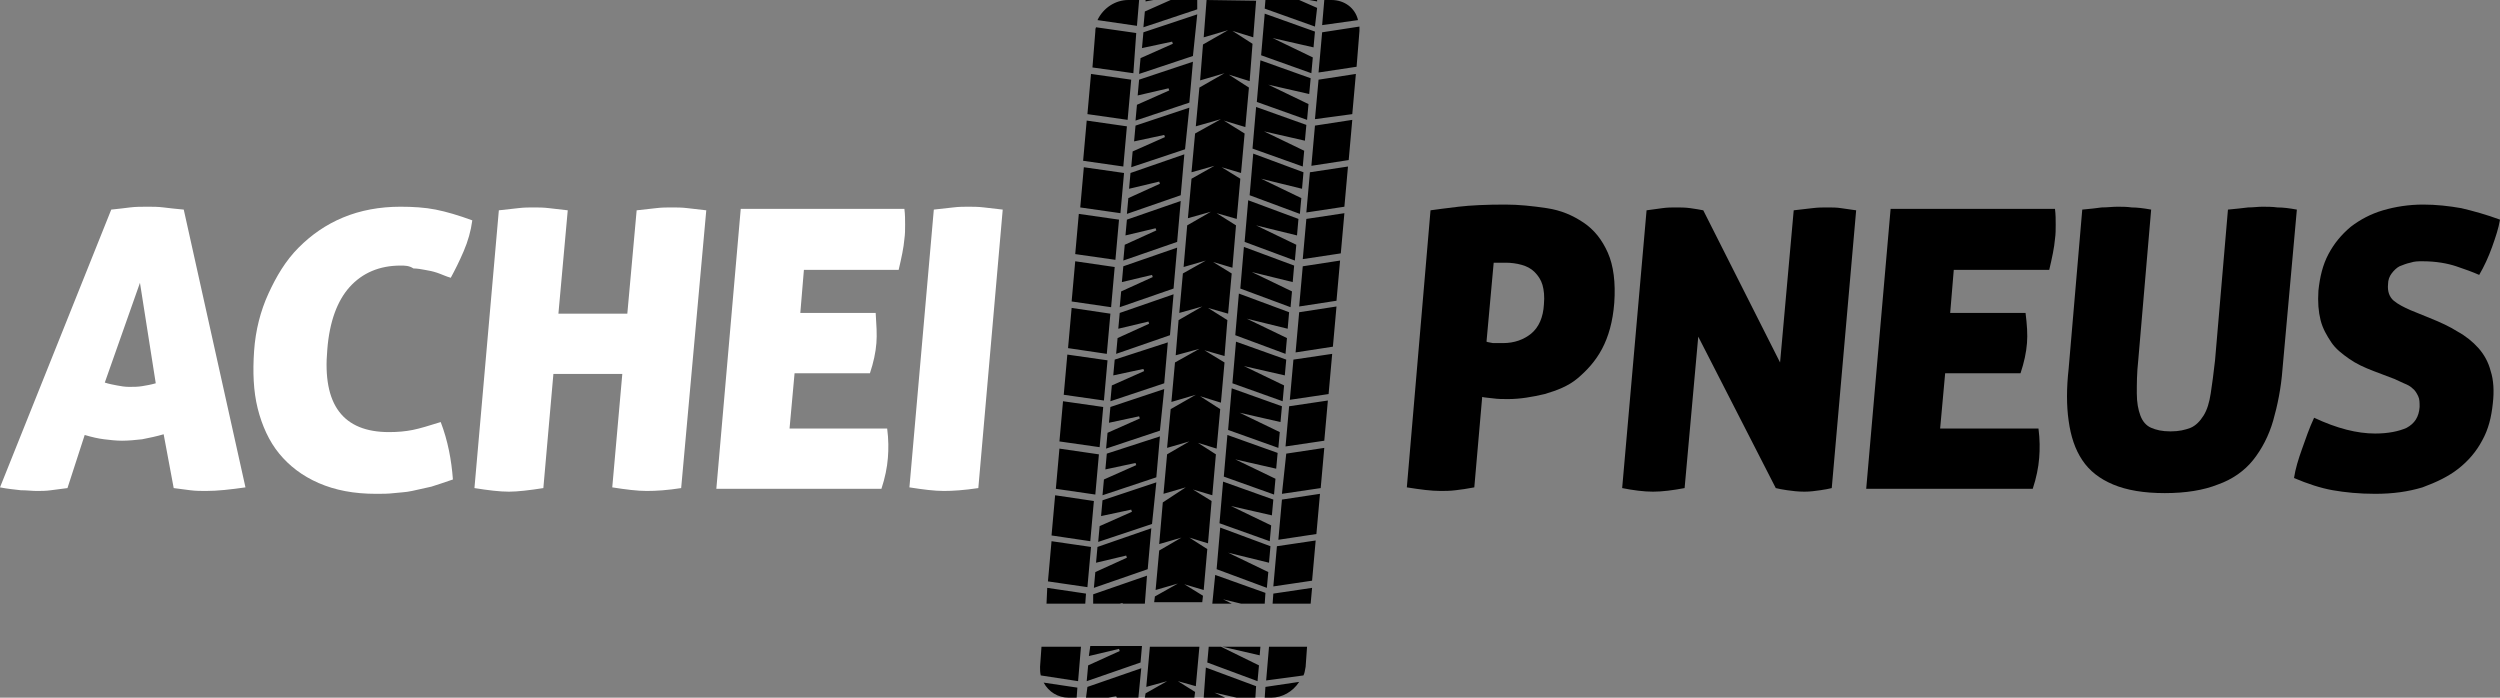 <svg xmlns="http://www.w3.org/2000/svg" xmlns:xlink="http://www.w3.org/1999/xlink" id="Camada_1" x="0px" y="0px" viewBox="0 0 348.3 97.2" style="enable-background:new 0 0 348.3 97.2;" xml:space="preserve"><rect x="0" y="0" width="348.3" height="97.2" fill="#808080" stroke="none"/><style type="text/css">	.st0{fill:#FFFFFF;}</style><path class="st0" d="M9.4,68c-0.8,0.1-1.6,0.2-2.3,0.3s-1.4,0.1-2,0.1s-1.4-0.1-2.2-0.1C2,68.2,1,68.1,0,67.9l15.5-38.7 c1-0.1,1.8-0.2,2.6-0.3s1.6-0.1,2.5-0.1c0.7,0,1.4,0,2.2,0.1s1.7,0.2,2.8,0.3l8.6,38.7c-2.1,0.3-3.9,0.5-5.5,0.5 c-0.7,0-1.4,0-2.2-0.1S25,68.1,24.2,68l-1.4-7.5c-1,0.3-2,0.5-3,0.7c-0.9,0.1-1.9,0.2-2.8,0.2c-0.8,0-1.7-0.1-2.5-0.2 s-1.7-0.3-2.7-0.6L9.4,68z M19.5,39.4l-4.9,13.9c0.6,0.2,1.2,0.3,1.7,0.4c0.5,0.1,1.1,0.2,1.7,0.2s1.2,0,1.8-0.1 c0.6-0.1,1.2-0.2,1.9-0.4L19.5,39.4z"></path><path class="st0" d="M45.6,48.7c-0.7,7.7,2.2,11.5,8.6,11.5c1.2,0,2.3-0.1,3.3-0.3s2.3-0.6,3.9-1.1c1,2.6,1.5,5.3,1.7,8 c-1.1,0.4-2.1,0.7-3,1c-0.9,0.2-1.8,0.4-2.7,0.6s-1.7,0.2-2.5,0.3s-1.7,0.1-2.5,0.1c-3.1,0-5.7-0.5-8-1.5s-4.1-2.4-5.5-4.1 s-2.4-3.9-3-6.3s-0.7-5.1-0.5-8s0.9-5.6,2-8s2.4-4.6,4.2-6.4s3.8-3.2,6.2-4.2s5.1-1.5,8-1.5c1.7,0,3.4,0.1,4.9,0.4s3.2,0.8,5.1,1.5 c-0.2,1.5-0.6,2.9-1.2,4.3s-1.2,2.6-1.8,3.7c-0.7-0.2-1.3-0.5-1.9-0.7s-1.1-0.3-1.7-0.4c-0.5-0.1-1.1-0.2-1.6-0.2 C57,37,56.4,37,55.8,37c-2.9,0-5.3,1-7.1,3C47,41.9,45.9,44.8,45.6,48.7z"></path><path class="st0" d="M90.1,68.4c-1.3,0-2.9-0.2-4.8-0.5l1.4-15.8h-9.6L75.7,68c-1.9,0.3-3.6,0.5-4.8,0.5c-1.3,0-2.9-0.2-4.8-0.5 l3.4-38.7c1-0.1,1.9-0.2,2.7-0.3c0.8-0.1,1.5-0.1,2.1-0.1c0.7,0,1.4,0,2.2,0.1c0.8,0.1,1.7,0.2,2.6,0.3l-1.3,14.4h9.6l1.3-14.4 c1-0.1,1.9-0.2,2.7-0.3c0.8-0.1,1.5-0.1,2.2-0.1s1.4,0,2.2,0.1c0.8,0.1,1.7,0.2,2.6,0.3L94.9,68C93,68.3,91.4,68.4,90.1,68.4z"></path><path class="st0" d="M122.1,47.8c-0.1,1.3-0.4,2.7-0.9,4.2h-10.5l-0.7,7.7h13.6c0.2,1.5,0.2,2.9,0.1,4.1c-0.1,1.3-0.4,2.8-0.9,4.3 h-23l3.4-39H126c0.1,0.8,0.1,1.5,0.1,2.2s0,1.3-0.1,2c-0.1,1.2-0.4,2.6-0.8,4.3H112l-0.5,6H122C122.1,45.2,122.2,46.6,122.1,47.8z"></path><path class="st0" d="M131.5,68.4c-1.3,0-2.9-0.2-4.8-0.5l3.4-38.7c1-0.1,1.9-0.2,2.7-0.3c0.8-0.1,1.5-0.1,2.1-0.1s1.4,0,2.2,0.1 s1.7,0.2,2.6,0.3L136.3,68C134.3,68.3,132.7,68.4,131.5,68.4z"></path><path d="M199.3,29.3c0.8-0.1,2.1-0.3,3.9-0.5c1.7-0.2,3.9-0.3,6.5-0.3c1.9,0,3.8,0.2,5.8,0.5s3.6,1,5.1,2s2.6,2.4,3.4,4.2 s1.1,4.2,0.9,7c-0.2,2.6-0.8,4.7-1.7,6.4s-2.1,3-3.4,4.1s-2.9,1.7-4.6,2.2c-1.7,0.4-3.4,0.7-5.1,0.7c-0.7,0-1.4,0-2.1-0.1 s-1.2-0.1-1.5-0.2l-1.1,12.6c-1,0.2-1.8,0.3-2.6,0.4s-1.5,0.1-2.1,0.1c-1.3,0-2.8-0.2-4.7-0.5L199.3,29.3z M207.1,47.6 c0.2,0.1,0.5,0.1,0.9,0.2c0.4,0,0.9,0,1.4,0c1.6,0,2.9-0.5,3.9-1.3c1.1-0.9,1.7-2.3,1.8-4.1c0.1-1.1,0-2-0.2-2.7s-0.6-1.3-1.1-1.8 s-1.1-0.8-1.8-1s-1.5-0.3-2.2-0.3c-0.2,0-0.5,0-0.8,0s-0.6,0-0.9,0L207.1,47.6z"></path><path d="M229.4,29.3c0.8-0.1,1.5-0.2,2.2-0.3c0.7-0.1,1.3-0.1,1.9-0.1c0.6,0,1.3,0,2,0.1s1.3,0.2,1.8,0.3L248,50.5l1.9-21.2 c0.9-0.1,1.8-0.2,2.6-0.3c0.8-0.1,1.4-0.1,2.1-0.1c0.6,0,1.3,0,1.9,0.1c0.7,0.1,1.4,0.2,2.1,0.3L255.2,68c-0.4,0.1-0.9,0.2-1.6,0.3 s-1.4,0.2-2.2,0.2c-0.9,0-1.7-0.1-2.4-0.2s-1.2-0.2-1.6-0.3l-10.8-21.1L234.7,68c-1.6,0.3-3.1,0.5-4.4,0.5s-2.8-0.2-4.3-0.5 L229.4,29.3z"></path><path d="M282.4,47.8c-0.1,1.3-0.4,2.7-0.9,4.2H271l-0.7,7.7H284c0.2,1.5,0.2,2.9,0.1,4.1c-0.1,1.3-0.4,2.8-0.9,4.3H260l3.4-39h22.9 c0.1,0.8,0.1,1.5,0.1,2.2s0,1.3-0.1,2c-0.1,1.2-0.4,2.6-0.8,4.3h-13.3l-0.5,6h10.5C282.4,45.2,282.5,46.6,282.4,47.8z"></path><path d="M301.6,68.7c-2.9,0-5.3-0.4-7.2-1.2s-3.3-1.9-4.3-3.4s-1.6-3.3-1.9-5.5c-0.3-2.1-0.3-4.5,0-7.2l1.9-22.2 c1.1-0.1,2-0.2,2.7-0.3c0.8,0,1.5-0.1,2.2-0.1c0.6,0,1.3,0,2,0.1c0.7,0,1.6,0.1,2.7,0.3l-1.8,21c-0.2,1.8-0.2,3.3-0.2,4.6 s0.2,2.3,0.5,3.1s0.8,1.4,1.5,1.7s1.5,0.5,2.7,0.5s2-0.2,2.8-0.5c0.7-0.3,1.3-0.9,1.8-1.7s0.8-1.8,1-3.1s0.4-2.8,0.6-4.6l1.8-21 c1.1-0.1,2-0.2,2.8-0.3c0.7,0,1.4-0.1,2-0.1s1.4,0,2.1,0.1c0.8,0,1.6,0.1,2.7,0.3l-2,22.2c-0.2,2.7-0.7,5.1-1.3,7.2 c-0.6,2.1-1.6,4-2.8,5.5c-1.2,1.5-2.9,2.7-4.9,3.4C307,68.3,304.5,68.7,301.6,68.7z"></path><path d="M338.5,44.3c1.5,0.6,2.8,1.2,3.9,1.9c1.1,0.6,2.1,1.4,2.9,2.3s1.4,2,1.7,3.2c0.4,1.2,0.5,2.8,0.3,4.5 c-0.2,1.9-0.6,3.6-1.5,5.2c-0.8,1.5-1.9,2.8-3.3,3.9s-3.1,1.9-5,2.6c-2,0.6-4.1,0.9-6.6,0.9c-2.2,0-4.2-0.2-5.9-0.5 s-3.5-0.9-5.4-1.7c0.2-1.3,0.6-2.6,1.1-4s1-2.9,1.7-4.4c3.2,1.5,6,2.2,8.5,2.2c1.8,0,3.3-0.3,4.4-0.8c1.1-0.6,1.7-1.5,1.8-2.9 c0-0.6,0-1.1-0.2-1.5s-0.4-0.8-0.8-1.1c-0.3-0.3-0.7-0.5-1.2-0.7c-0.4-0.2-0.9-0.4-1.3-0.6l-2.9-1.1c-1.3-0.5-2.4-1-3.4-1.7 s-1.9-1.4-2.5-2.3s-1.2-1.9-1.5-3.1c-0.3-1.2-0.4-2.5-0.3-4.1c0.2-1.9,0.6-3.6,1.4-5.1s1.8-2.7,3.1-3.8c1.3-1,2.8-1.8,4.5-2.3 s3.6-0.8,5.6-0.8c1.8,0,3.6,0.2,5.3,0.5c1.7,0.4,3.5,0.9,5.4,1.6c-0.2,1.2-0.6,2.4-1.1,3.8s-1.1,2.7-1.8,3.9c-0.9-0.4-2-0.8-3.2-1.2 s-2.8-0.7-4.7-0.7c-0.6,0-1.1,0-1.7,0.2c-0.5,0.1-1,0.3-1.5,0.5c-0.4,0.2-0.8,0.6-1.1,1c-0.3,0.4-0.5,0.9-0.5,1.5 c-0.1,1,0.2,1.8,0.8,2.3c0.6,0.5,1.4,0.9,2.3,1.3L338.5,44.3z"></path><path d="M162.7,47.7l-0.5,5.7l-7.5,2.5l0.2-2.2l4.5-2l-0.1-0.3l-4.2,0.9l0.2-2.2L162.7,47.7z M162.2,54.2l-7.5,2.5l-0.2,2.2l4.2-0.9 l0.1,0.3l-4.5,2l-0.2,2.2l7.5-2.5L162.2,54.2z M161.1,67.2l-7.5,2.5l-0.2,2.2l4.2-0.9l0.1,0.3l-4.5,2l-0.2,2.2l7.5-2.5L161.1,67.2z  M154.2,63.2l-0.2,2.2l4.2-0.9l0.1,0.3l-4.5,2l-0.2,2.2l7.5-2.5l0.5-5.7L154.2,63.2z M162.8,12.3l0.1,0.3l-4.5,2l-0.2,2.2l7.5-2.5 l0.5-5.7l-7.5,2.5l-0.2,2.2L162.8,12.3z M152.9,76.2l-0.2,2.2l4.2-1l0.1,0.3l-4.4,2l-0.2,2.2l7.5-2.6l0.5-5.7L152.9,76.2z  M152.3,84.1h3.7l0.4-0.1v0.1h3.1l0.3-3.9l-7.5,2.6V84.1z M164.5,28l-7.5,2.6l-0.2,2.2l4.2-1l0.1,0.3l-4.4,2l-0.2,2.2l7.5-2.6 L164.5,28z M158.3,4.6l-5.6-0.8c-0.1,0.2-0.1,0.4-0.1,0.6l-0.4,5l5.7,0.8L158.3,4.6z M163.5,41l-7.5,2.6l-0.2,2.2l4.2-1l0.1,0.3 l-4.4,2l-0.2,2.2l7.5-2.6L163.5,41z M158.7,0h-1.5c-1.8,0-3.5,1.1-4.3,2.8l5.5,0.8L158.7,0z M157.6,11.1l-5.6-0.8l-0.5,5.6l5.6,0.8 L157.6,11.1z M165.7,15l-7.5,2.5l-0.2,2.2l4.2-0.9l0.1,0.3l-4.5,2l-0.2,2.2l7.5-2.5L165.7,15z M157.5,24.1l-0.2,2.2l4.2-1l0.1,0.3 l-4.4,2l-0.2,2.2l7.5-2.6l0.5-5.7L157.5,24.1z M156.5,37.1l-0.2,2.2l4.2-1l0.1,0.3l-4.4,2l-0.2,2.2l7.5-2.6l0.5-5.7L156.5,37.1z  M157,17.6l-5.6-0.8l-0.5,5.6l5.6,0.8L157,17.6z M166.8,2l-7.5,2.5l-0.2,2.2l4.2-0.9l0.1,0.3l-4.5,2l-0.2,2.2l7.5-2.5L166.8,2z  M181.5,23.2l0.2-2.2l-5.6-2.7l5.7,1.3l0.2-2.2l-7-2.5l-0.5,5.8L181.5,23.2z M182.9,8l-5.6-2.7l5.7,1.3l0.2-2.2l-7-2.5l-0.5,5.8 l7,2.5L182.9,8z M182.3,14.5l-5.6-2.7l5.7,1.3l0.2-2.2l-7-2.5l-0.5,5.8l7,2.5L182.3,14.5z M181.6,24l-7-2.6l-0.5,5.8l7,2.6l0.2-2.2 l-5.6-2.7l5.7,1.4L181.6,24z M183.5,0h-1.1l1.1,0.2V0z M166.8,0h-3.7l-3.6,1.6l-0.2,2.2l7.5-2.5V0z M183.5,1.1L181,0h-4.7l-0.1,1.2 l7,2.5L183.5,1.1z M180.9,30.5l-7-2.6l-0.5,5.8l7,2.6l0.2-2.2l-5.6-2.7l5.7,1.4L180.9,30.5z M185.5,0h-1l-0.3,3.5l5-0.7 C188.8,1.1,187.3,0,185.5,0z M178,63.1l-7-2.5l-0.5,5.8l7,2.5l0.2-2.2l-5.6-2.7l5.7,1.3L178,63.1z M177,76.1l-7-2.6l-0.5,5.8l7,2.6 l0.2-2.2l-5.6-2.7l5.7,1.4L177,76.1z M177.4,69.6l-7-2.5l-0.5,5.8l7,2.5l0.2-2.2l-5.6-2.7l5.7,1.3L177.4,69.6z M180.3,37l-7-2.6 l-0.5,5.8l7,2.6l0.2-2.2l-5.6-2.7l5.7,1.4L180.3,37z M159.6,0v0.2l1.1-0.2C160.7,0,159.6,0,159.6,0z M179.6,43.5l-7-2.6l-0.5,5.8 l7,2.6l0.2-2.2l-5.6-2.7l5.7,1.4L179.6,43.5z M178.6,56.6l-7-2.5l-0.5,5.8l7,2.5l0.2-2.2l-5.6-2.7l5.7,1.3L178.6,56.6z M179.2,50.1 l-7-2.5l-0.5,5.8l7,2.5l0.2-2.2l-5.6-2.7l5.7,1.3L179.2,50.1z M167.7,97.2h3l-1.5-0.7l3.1,0.7h2.6l0.1-1.6l-7-2.6L167.7,97.2z  M177.4,81.7l5.4-0.8l0.5-5.6l-5.4,0.8L177.4,81.7z M178.1,75.2l5.3-0.8l0.5-5.6l-5.3,0.8L178.1,75.2z M179.1,62.2l5.4-0.8l0.5-5.6 l-5.4,0.8L179.1,62.2z M177.3,84.1h5.3l0.2-2.2l-5.4,0.8L177.3,84.1z M178.6,68.8L184,68l0.5-5.6l-5.3,0.8L178.6,68.8z M176.4,94.8 l5.2-0.7c0.2-0.4,0.2-0.8,0.3-1.2l0.2-2.8h-5.3L176.4,94.8z M169.3,80.1l-0.4,4h2.7l-1.2-0.6l2.5,0.6h3.3l0.1-1.5L169.3,80.1z  M176.2,97.2h0.9c1.5,0,3-0.8,3.9-2.2l-4.7,0.7L176.2,97.2z M184.2,4.5l-0.5,5.6l5.3-0.8l0.4-5c0-0.2,0-0.4,0-0.6L184.2,4.5z  M156.6,24.1l-5.6-0.8l-0.5,5.6l5.6,0.8L156.6,24.1z M183.2,16.6l5.2-0.7l0.5-5.6l-5.2,0.8L183.2,16.6z M182.7,23.1l5.2-0.8l0.5-5.6 l-5.2,0.8L182.7,23.1z M175.5,91.3l0.1-1.2h-5.3L175.5,91.3z M181,42.7l5.2-0.8l0.5-5.6l-5.2,0.8L181,42.7z M180.5,49.1l5.2-0.8 l0.5-5.6l-5.2,0.8L180.5,49.1z M181.5,36.1l5.3-0.8l0.5-5.6l-5.3,0.8L181.5,36.1z M179.7,55.7l5.4-0.8l0.5-5.6l-5.4,0.8L179.7,55.7z  M182,29.6l5.3-0.8l0.5-5.6l-5.3,0.8L182,29.6z M153.1,63.3l-5.5-0.8l-0.5,5.6l5.5,0.8L153.1,63.3z M153.7,56.7l-5.6-0.8l-0.5,5.6 l5.6,0.8L153.7,56.7z M152,76.2l-5.5-0.8L146,81l5.5,0.8L152,76.2z M152.4,69.8L147,69l-0.5,5.6l5.4,0.8L152.4,69.8z M154.3,50.2 l-5.6-0.8l-0.5,5.6l5.6,0.8L154.3,50.2z M155.9,30.6l-5.6-0.8l-0.5,5.6l5.6,0.8L155.9,30.6z M155.3,37.2l-5.5-0.8l-0.5,5.6l5.5,0.8 L155.3,37.2z M154.7,43.7l-5.4-0.8l-0.5,5.6l5.4,0.8L154.7,43.7z M151.7,91.4l4.2-1l0.1,0.3l-4.4,2l-0.2,2.2l7.5-2.6l0.2-2.3h-7.2 L151.7,91.4z M168.4,90.1l-0.2,2.2l7,2.6l0.2-2.2l-5.3-2.6C170.1,90.1,168.4,90.1,168.4,90.1z M168.1,0l-0.4,5.2l3.4-1l-3.5,2 l-0.4,5l3.4-1l-3.5,2l-0.5,5.4l3.5-1l-3.6,2L166,24l3.2-0.9l-3.2,1.8l-0.5,5.5l3.2-0.9l-3.3,1.9l-0.5,5.8l3.1-0.9l-3.2,1.8l-0.5,5.5 l3.2-0.9l-3.3,1.9l-0.4,4.9l3.3-0.9l-3.4,1.9l-0.5,5.5l3.4-1l-3.5,2l-0.5,5.4l3.1-0.9l-3.1,1.8l-0.5,5.5l3.1-0.9L162,70l-0.5,5.8 l3.1-0.9l-3.1,1.8l-0.5,5.5l3.1-0.9l-3.2,1.8l-0.1,0.8h6.7l0.1-0.9l-2.6-1.6l2.7,0.8l0.5-5.7l-2.5-1.6l2.6,0.8l0.5-5.9l-2.6-1.6 l2.7,0.8l0.5-5.7l-2.5-1.6l2.6,0.8L170,57l-2.8-1.8l2.9,0.9l0.5-5.6l-2.8-1.7l2.8,0.8l0.4-5l-2.7-1.7l2.8,0.8l0.5-5.6l-2.6-1.6 l2.7,0.8l0.5-5.9l-2.7-1.7l2.8,0.8l0.5-5.6l-2.6-1.6l2.7,0.8l0.5-5.5l-2.9-1.8l3,0.9l0.5-5.5l-2.8-1.8l2.9,0.9l0.4-5.2l-2.8-1.8 l2.9,0.9l0.4-5.1L168.1,0L168.1,0L168.1,0z M151.3,97.2h3.1l1.1-0.2l0.1,0.2h3l0.4-4.1l-7.5,2.6L151.3,97.2z M148.9,97.2h1.1 l0.1-1.4l-4.7-0.7C146.1,96.4,147.4,97.2,148.9,97.2z M144.9,92.9c0,0.4,0,0.8,0.1,1.2l5.2,0.8l0.4-4.8h-5.5L144.9,92.9z  M145.9,81.9l-0.1,2.2h5.4l0.1-1.4L145.9,81.9z M159.5,97.2h6.9l0.1-0.8l-2.4-1.5l2.5,0.7l0.5-5.5h-6.9l-0.5,5.6l2.9-0.8l-3,1.7 L159.5,97.2z"></path></svg>